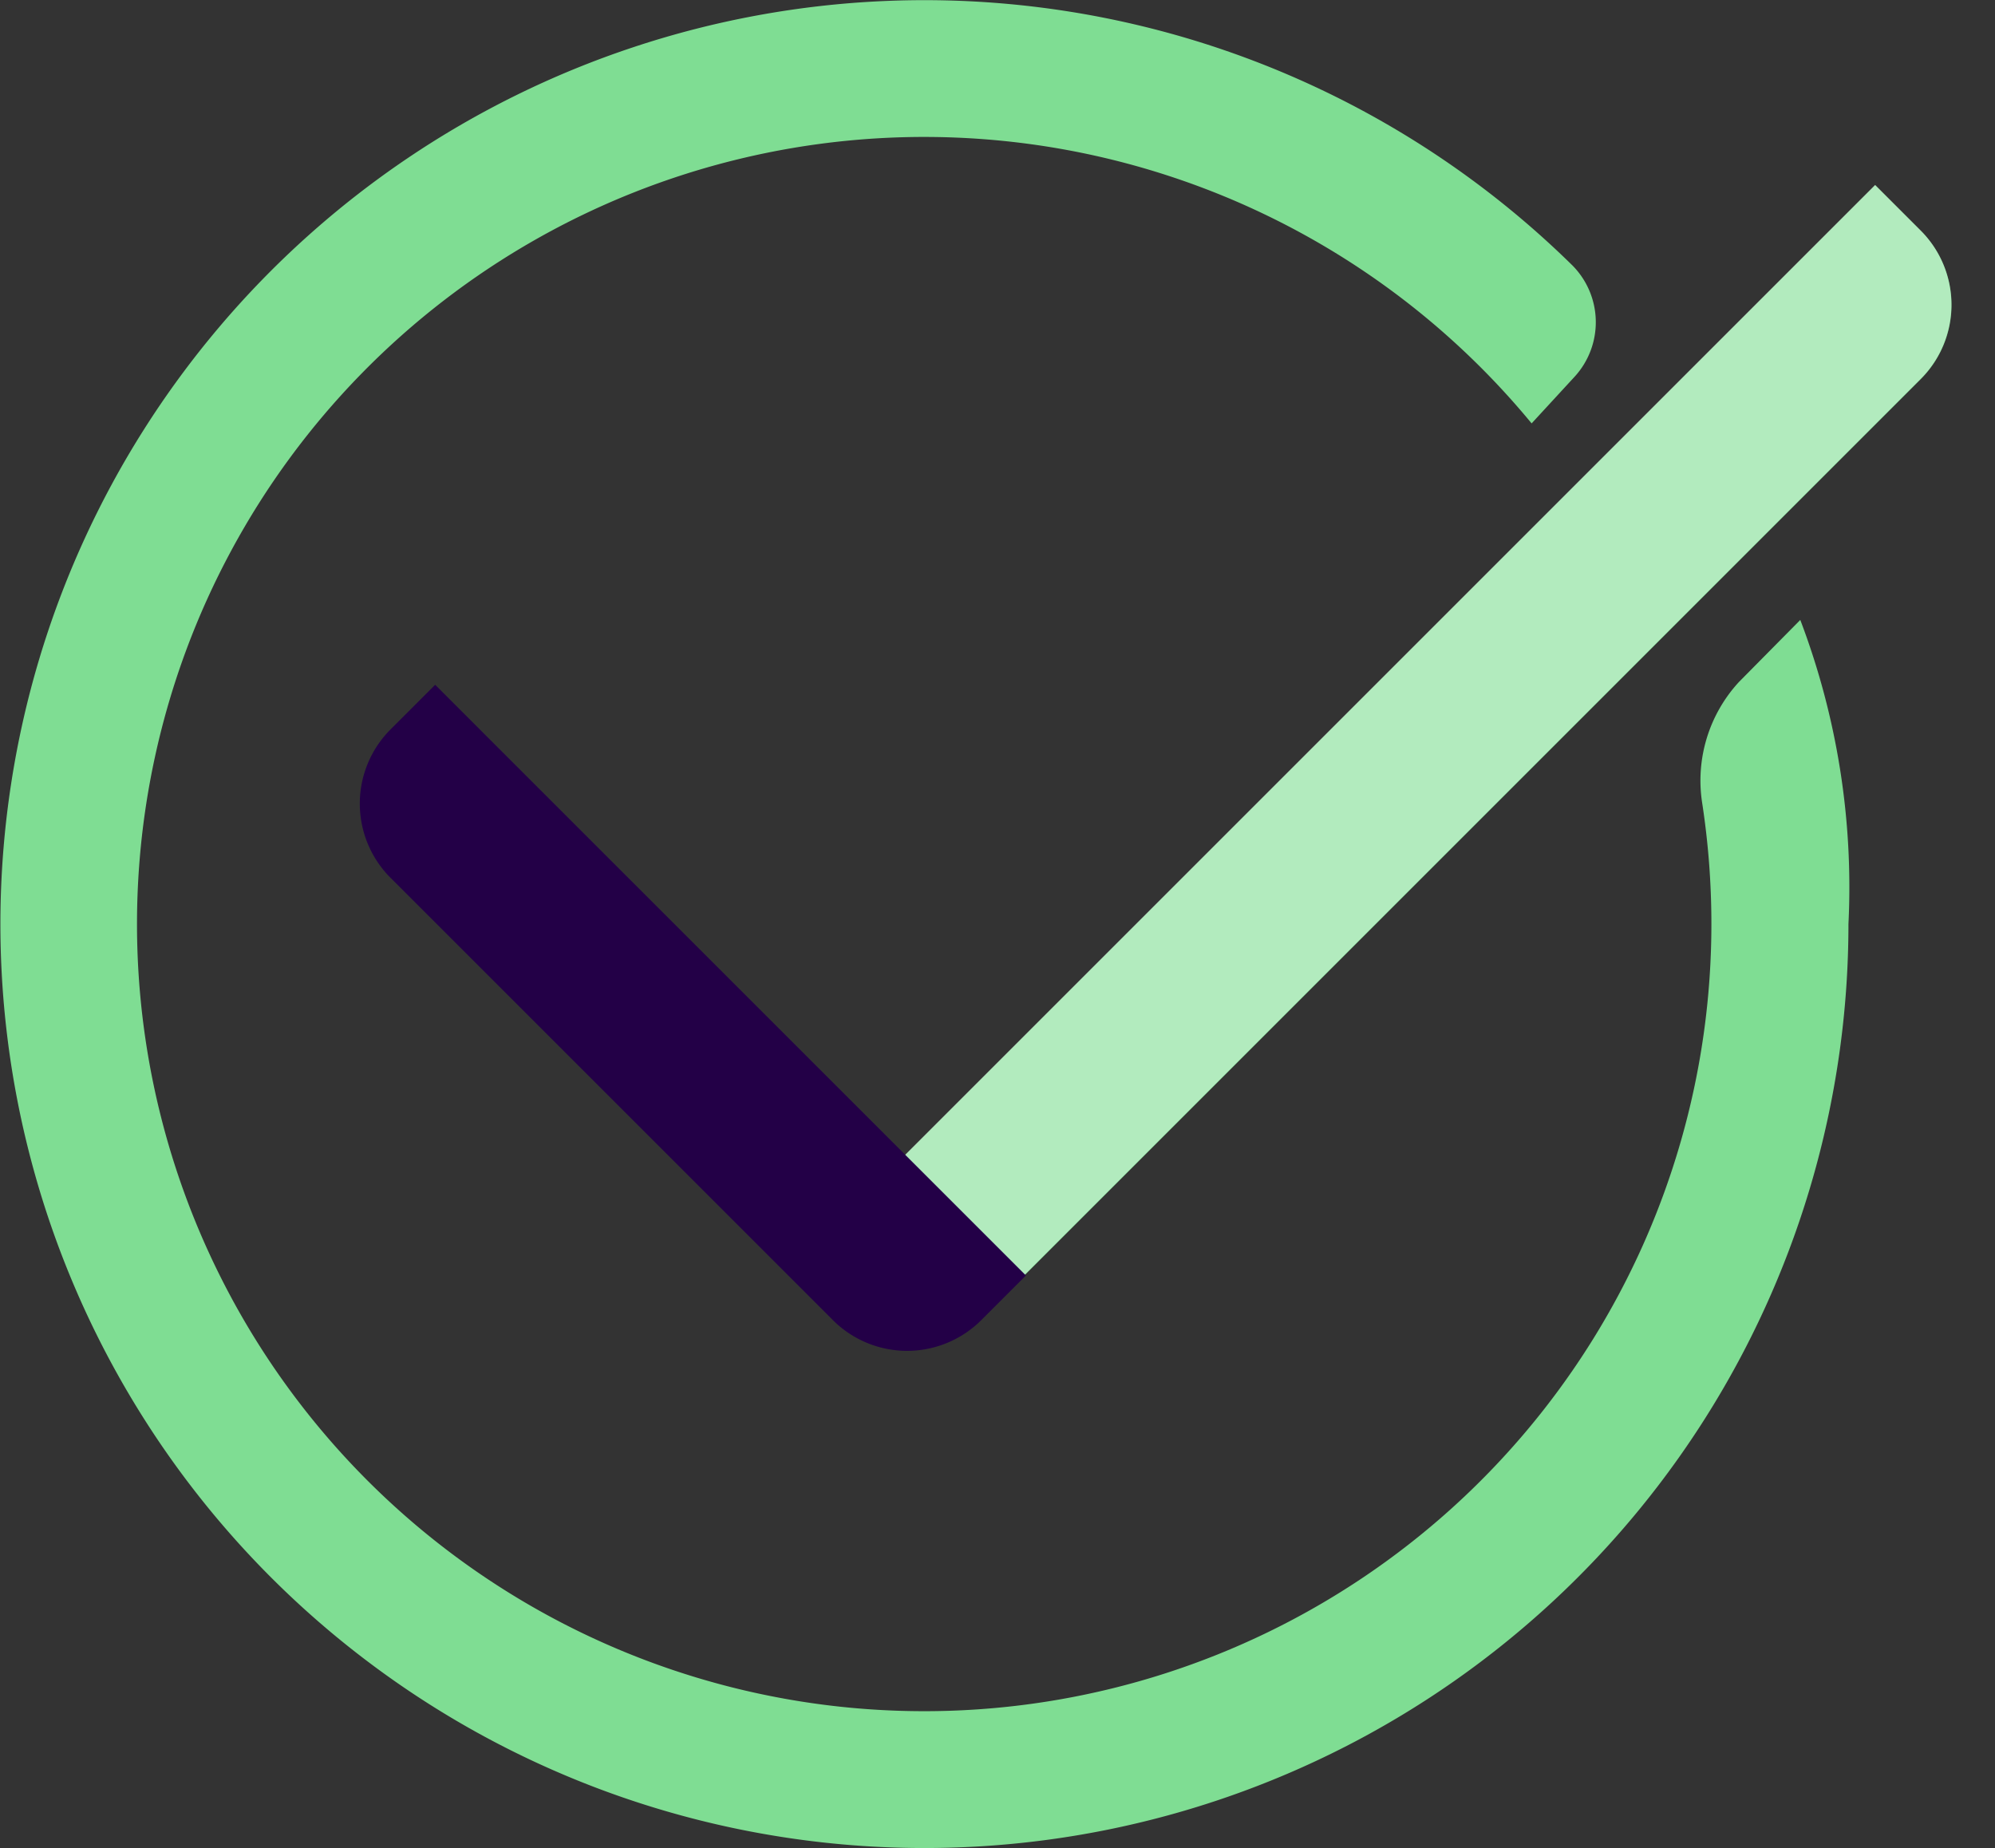 <svg xmlns="http://www.w3.org/2000/svg" xmlns:xlink="http://www.w3.org/1999/xlink" width="44.5" height="41.226" viewBox="0 0 44.5 41.226">
  <rect x="0" y="0" width="44.5" height="41.226" fill="#333333" stroke="none"/>
  <defs>
    <linearGradient id="linear-gradient" x1="0.015" y1="4.96" x2="0.356" y2="1.819" gradientUnits="objectBoundingBox">
      <stop offset="0" stop-color="#272726"/>
      <stop offset="0.33" stop-color="#787877"/>
      <stop offset="0.65" stop-color="silver"/>
      <stop offset="0.88" stop-color="#ededed"/>
      <stop offset="1" stop-color="#fff"/>
    </linearGradient>
  </defs>
  <g id="Laag_1-2" transform="translate(0 -0.003)">
    <g id="Group_441" data-name="Group 441" transform="translate(0 0.003)">
      <path id="Path_338" data-name="Path 338" d="M40.156,13.833l-1.369,1.385a3.246,3.246,0,0,0-.821,2.682,17.812,17.812,0,0,1,.208,2.712,17.559,17.559,0,1,1-4.01-11.164L35.129,8.4A1.8,1.8,0,0,0,35.08,5.93a20.611,20.611,0,1,0,6.151,14.686,16.774,16.774,0,0,0-1.074-6.783Z" transform="translate(0 -0.003)" fill="#7fdd93"/>
      <g id="Group_440" data-name="Group 440" transform="translate(7.056 4.125)">
        <path id="Path_339" data-name="Path 339" d="M2.342,0H31.921a2.341,2.341,0,0,1,2.342,2.342V3.779H0V2.342A2.341,2.341,0,0,1,2.342,0Z" transform="translate(37.444 2.676) rotate(135)" fill="#7fdd93"/>
        <path id="Path_340" data-name="Path 340" d="M2.342,0H31.921a2.341,2.341,0,0,1,2.342,2.342V3.779H0V2.342A2.341,2.341,0,0,1,2.342,0Z" transform="translate(37.44 2.672) rotate(135)" opacity="0.4" fill="url(#linear-gradient)"/>
        <path id="Path_341" data-name="Path 341" d="M2.342,0H16.293a2.341,2.341,0,0,1,2.342,2.342V3.749H0V2.342A2.341,2.341,0,0,1,2.342,0Z" transform="translate(13.177 26.979) rotate(-135)" fill="#230047"/>
      </g>
    </g>
  </g>
</svg>
